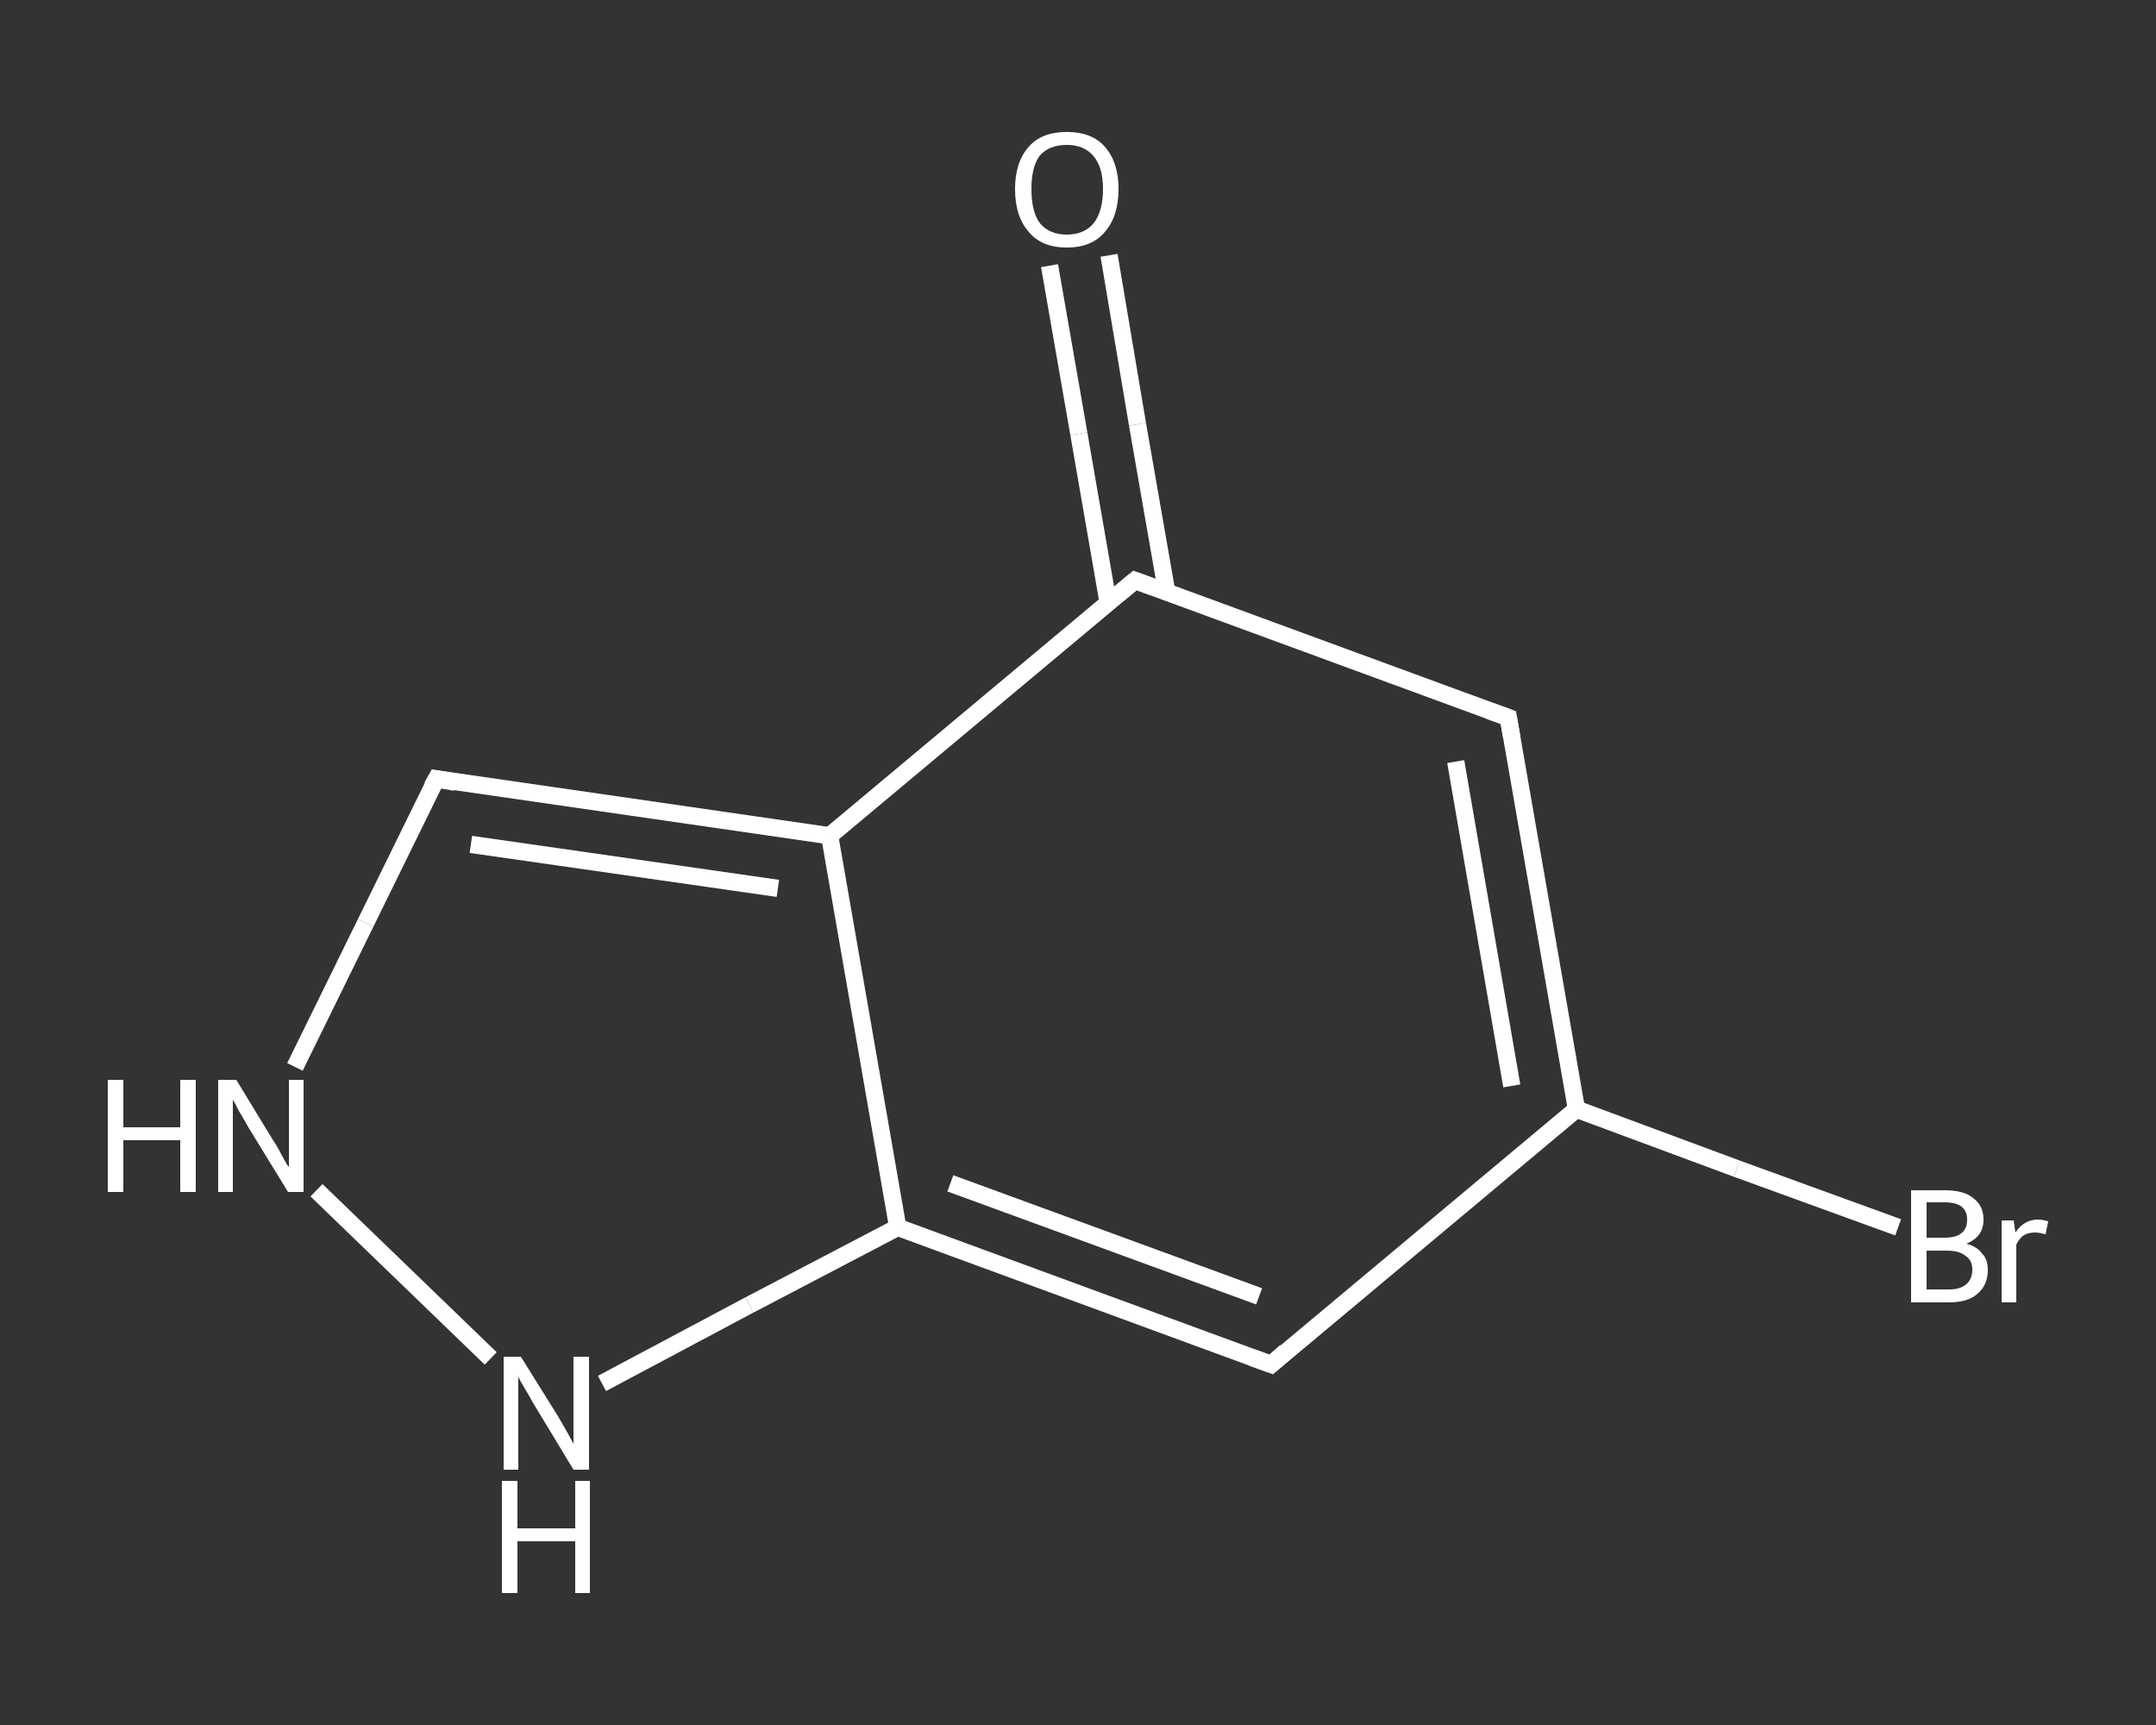 <?xml version='1.0' encoding='iso-8859-1'?>
<svg version='1.1' baseProfile='full'
              xmlns='http://www.w3.org/2000/svg'
                      xmlns:rdkit='http://www.rdkit.org/xml'
                      xmlns:xlink='http://www.w3.org/1999/xlink'
                  xml:space='preserve'
width='250px' height='200px' viewBox='0 0 250 200'>
<rect x="0" y="0" width="250" height="200" fill="#333333" stroke="none"/>
<!-- END OF HEADER -->
<rect style='opacity:1.0;fill:transparent;stroke:none' width='250.0' height='200.0' x='0.0' y='0.0'> </rect>
<path class='bond-0 atom-0 atom-1' d='M 128.6,29.6 L 131.9,49.2' style='fill:none;fill-rule:evenodd;stroke:#FFFFFF;stroke-width:2.0px;stroke-linecap:butt;stroke-linejoin:miter;stroke-opacity:1' />
<path class='bond-0 atom-0 atom-1' d='M 131.9,49.2 L 135.3,68.7' style='fill:none;fill-rule:evenodd;stroke:#FFFFFF;stroke-width:2.0px;stroke-linecap:butt;stroke-linejoin:miter;stroke-opacity:1' />
<path class='bond-0 atom-0 atom-1' d='M 121.7,30.8 L 125.1,50.3' style='fill:none;fill-rule:evenodd;stroke:#FFFFFF;stroke-width:2.0px;stroke-linecap:butt;stroke-linejoin:miter;stroke-opacity:1' />
<path class='bond-0 atom-0 atom-1' d='M 125.1,50.3 L 128.5,69.9' style='fill:none;fill-rule:evenodd;stroke:#FFFFFF;stroke-width:2.0px;stroke-linecap:butt;stroke-linejoin:miter;stroke-opacity:1' />
<path class='bond-1 atom-1 atom-2' d='M 131.6,67.3 L 174.9,83.2' style='fill:none;fill-rule:evenodd;stroke:#FFFFFF;stroke-width:2.0px;stroke-linecap:butt;stroke-linejoin:miter;stroke-opacity:1' />
<path class='bond-2 atom-2 atom-3' d='M 174.9,83.2 L 182.8,128.6' style='fill:none;fill-rule:evenodd;stroke:#FFFFFF;stroke-width:2.0px;stroke-linecap:butt;stroke-linejoin:miter;stroke-opacity:1' />
<path class='bond-2 atom-2 atom-3' d='M 168.8,88.3 L 175.3,125.9' style='fill:none;fill-rule:evenodd;stroke:#FFFFFF;stroke-width:2.0px;stroke-linecap:butt;stroke-linejoin:miter;stroke-opacity:1' />
<path class='bond-3 atom-3 atom-4' d='M 182.8,128.6 L 201.4,135.5' style='fill:none;fill-rule:evenodd;stroke:#FFFFFF;stroke-width:2.0px;stroke-linecap:butt;stroke-linejoin:miter;stroke-opacity:1' />
<path class='bond-3 atom-3 atom-4' d='M 201.4,135.5 L 220.1,142.3' style='fill:none;fill-rule:evenodd;stroke:#FFFFFF;stroke-width:2.0px;stroke-linecap:butt;stroke-linejoin:miter;stroke-opacity:1' />
<path class='bond-4 atom-3 atom-5' d='M 182.8,128.6 L 147.4,158.2' style='fill:none;fill-rule:evenodd;stroke:#FFFFFF;stroke-width:2.0px;stroke-linecap:butt;stroke-linejoin:miter;stroke-opacity:1' />
<path class='bond-5 atom-5 atom-6' d='M 147.4,158.2 L 104.1,142.3' style='fill:none;fill-rule:evenodd;stroke:#FFFFFF;stroke-width:2.0px;stroke-linecap:butt;stroke-linejoin:miter;stroke-opacity:1' />
<path class='bond-5 atom-5 atom-6' d='M 146.0,150.3 L 110.2,137.2' style='fill:none;fill-rule:evenodd;stroke:#FFFFFF;stroke-width:2.0px;stroke-linecap:butt;stroke-linejoin:miter;stroke-opacity:1' />
<path class='bond-6 atom-6 atom-7' d='M 104.1,142.3 L 86.9,151.3' style='fill:none;fill-rule:evenodd;stroke:#FFFFFF;stroke-width:2.0px;stroke-linecap:butt;stroke-linejoin:miter;stroke-opacity:1' />
<path class='bond-6 atom-6 atom-7' d='M 86.9,151.3 L 69.8,160.4' style='fill:none;fill-rule:evenodd;stroke:#FFFFFF;stroke-width:2.0px;stroke-linecap:butt;stroke-linejoin:miter;stroke-opacity:1' />
<path class='bond-7 atom-7 atom-8' d='M 56.9,157.5 L 36.7,138.0' style='fill:none;fill-rule:evenodd;stroke:#FFFFFF;stroke-width:2.0px;stroke-linecap:butt;stroke-linejoin:miter;stroke-opacity:1' />
<path class='bond-8 atom-8 atom-9' d='M 34.2,123.7 L 42.4,107.0' style='fill:none;fill-rule:evenodd;stroke:#FFFFFF;stroke-width:2.0px;stroke-linecap:butt;stroke-linejoin:miter;stroke-opacity:1' />
<path class='bond-8 atom-8 atom-9' d='M 42.4,107.0 L 50.6,90.3' style='fill:none;fill-rule:evenodd;stroke:#FFFFFF;stroke-width:2.0px;stroke-linecap:butt;stroke-linejoin:miter;stroke-opacity:1' />
<path class='bond-9 atom-9 atom-10' d='M 50.6,90.3 L 96.2,96.9' style='fill:none;fill-rule:evenodd;stroke:#FFFFFF;stroke-width:2.0px;stroke-linecap:butt;stroke-linejoin:miter;stroke-opacity:1' />
<path class='bond-9 atom-9 atom-10' d='M 54.6,97.9 L 90.2,103.0' style='fill:none;fill-rule:evenodd;stroke:#FFFFFF;stroke-width:2.0px;stroke-linecap:butt;stroke-linejoin:miter;stroke-opacity:1' />
<path class='bond-10 atom-10 atom-1' d='M 96.2,96.9 L 131.6,67.3' style='fill:none;fill-rule:evenodd;stroke:#FFFFFF;stroke-width:2.0px;stroke-linecap:butt;stroke-linejoin:miter;stroke-opacity:1' />
<path class='bond-11 atom-10 atom-6' d='M 96.2,96.9 L 104.1,142.3' style='fill:none;fill-rule:evenodd;stroke:#FFFFFF;stroke-width:2.0px;stroke-linecap:butt;stroke-linejoin:miter;stroke-opacity:1' />
<path d='M 133.8,68.1 L 131.6,67.3 L 129.8,68.8' style='fill:none;stroke:#FFFFFF;stroke-width:2.0px;stroke-linecap:butt;stroke-linejoin:miter;stroke-opacity:1;' />
<path d='M 172.7,82.4 L 174.9,83.2 L 175.3,85.5' style='fill:none;stroke:#FFFFFF;stroke-width:2.0px;stroke-linecap:butt;stroke-linejoin:miter;stroke-opacity:1;' />
<path d='M 149.1,156.7 L 147.4,158.2 L 145.2,157.4' style='fill:none;stroke:#FFFFFF;stroke-width:2.0px;stroke-linecap:butt;stroke-linejoin:miter;stroke-opacity:1;' />
<path d='M 50.1,91.2 L 50.6,90.3 L 52.8,90.7' style='fill:none;stroke:#FFFFFF;stroke-width:2.0px;stroke-linecap:butt;stroke-linejoin:miter;stroke-opacity:1;' />
<path class='atom-0' d='M 117.7 21.9
Q 117.7 18.8, 119.3 17.0
Q 120.8 15.3, 123.7 15.3
Q 126.6 15.3, 128.1 17.0
Q 129.7 18.8, 129.7 21.9
Q 129.7 25.1, 128.1 26.9
Q 126.6 28.7, 123.7 28.7
Q 120.8 28.7, 119.3 26.9
Q 117.7 25.1, 117.7 21.9
M 123.7 27.2
Q 125.7 27.2, 126.8 25.9
Q 127.9 24.5, 127.9 21.9
Q 127.9 19.4, 126.8 18.1
Q 125.7 16.8, 123.7 16.8
Q 121.7 16.8, 120.6 18.0
Q 119.6 19.3, 119.6 21.9
Q 119.6 24.6, 120.6 25.9
Q 121.7 27.2, 123.7 27.2
' fill='#FFFFFF'/>
<path class='atom-4' d='M 228.0 144.2
Q 229.2 144.5, 229.8 145.3
Q 230.5 146.0, 230.5 147.2
Q 230.5 149.0, 229.3 150.0
Q 228.2 151.0, 226.0 151.0
L 221.6 151.0
L 221.6 138.0
L 225.5 138.0
Q 227.7 138.0, 228.8 138.9
Q 230.0 139.8, 230.0 141.4
Q 230.0 143.4, 228.0 144.2
M 223.4 139.4
L 223.4 143.5
L 225.5 143.5
Q 226.8 143.5, 227.4 143.0
Q 228.1 142.5, 228.1 141.4
Q 228.1 139.4, 225.5 139.4
L 223.4 139.4
M 226.0 149.5
Q 227.3 149.5, 228.0 148.9
Q 228.7 148.3, 228.7 147.2
Q 228.7 146.1, 227.9 145.6
Q 227.2 145.0, 225.7 145.0
L 223.4 145.0
L 223.4 149.5
L 226.0 149.5
' fill='#FFFFFF'/>
<path class='atom-4' d='M 233.5 141.5
L 233.7 142.9
Q 234.7 141.4, 236.3 141.4
Q 236.8 141.4, 237.5 141.6
L 237.2 143.1
Q 236.4 142.9, 236.0 142.9
Q 235.2 142.9, 234.7 143.2
Q 234.2 143.5, 233.8 144.3
L 233.8 151.0
L 232.1 151.0
L 232.1 141.5
L 233.5 141.5
' fill='#FFFFFF'/>
<path class='atom-7' d='M 60.4 157.3
L 64.7 164.2
Q 65.1 164.9, 65.8 166.1
Q 66.5 167.4, 66.5 167.4
L 66.5 157.3
L 68.3 157.3
L 68.3 170.4
L 66.5 170.4
L 61.9 162.8
Q 61.4 161.9, 60.8 160.9
Q 60.2 159.9, 60.1 159.6
L 60.1 170.4
L 58.4 170.4
L 58.4 157.3
L 60.4 157.3
' fill='#FFFFFF'/>
<path class='atom-7' d='M 58.2 171.7
L 60.0 171.7
L 60.0 177.2
L 66.7 177.2
L 66.7 171.7
L 68.4 171.7
L 68.4 184.7
L 66.7 184.7
L 66.7 178.7
L 60.0 178.7
L 60.0 184.7
L 58.2 184.7
L 58.2 171.7
' fill='#FFFFFF'/>
<path class='atom-8' d='M 12.5 125.2
L 14.3 125.2
L 14.3 130.7
L 20.9 130.7
L 20.9 125.2
L 22.7 125.2
L 22.7 138.2
L 20.9 138.2
L 20.9 132.2
L 14.3 132.2
L 14.3 138.2
L 12.5 138.2
L 12.5 125.2
' fill='#FFFFFF'/>
<path class='atom-8' d='M 27.4 125.2
L 31.6 132.1
Q 32.1 132.8, 32.7 134.0
Q 33.4 135.3, 33.5 135.3
L 33.5 125.2
L 35.2 125.2
L 35.2 138.2
L 33.4 138.2
L 28.8 130.7
Q 28.3 129.8, 27.7 128.8
Q 27.2 127.8, 27.0 127.5
L 27.0 138.2
L 25.3 138.2
L 25.3 125.2
L 27.4 125.2
' fill='#FFFFFF'/>
</svg>
